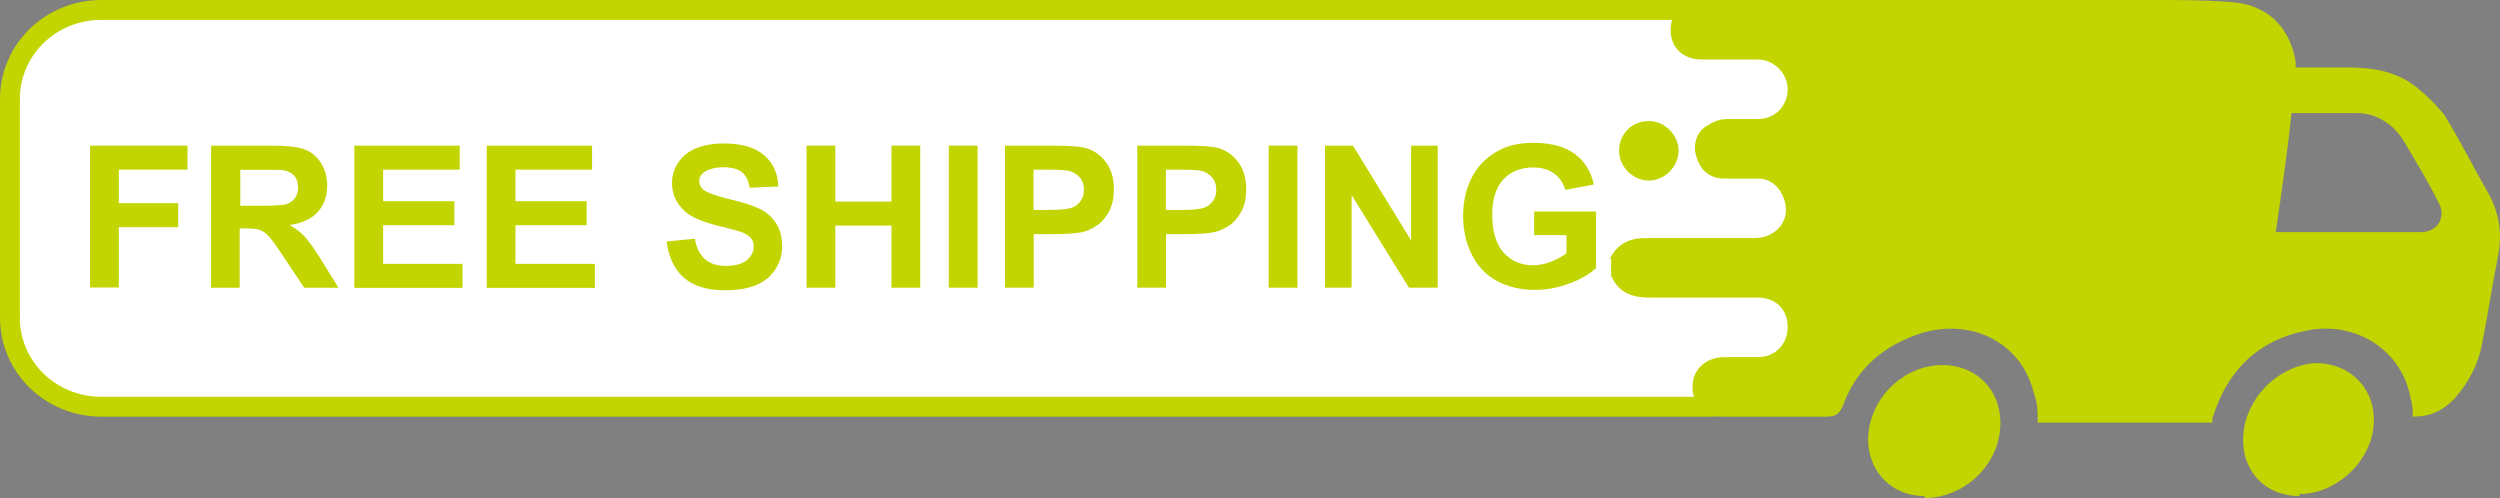 <?xml version="1.0" encoding="UTF-8"?>
<svg id="Capa_1" data-name="Capa 1" xmlns="http://www.w3.org/2000/svg" viewBox="0 0 126 25.1">
  <rect x="0" y="0" width="126" height="25.1" fill="#808080" stroke="none"/>
  <defs>
    <style>
      .cls-1 {
        fill: #c2d500;
      }

      .cls-2 {
        isolation: isolate;
      }

      .cls-3 {
        fill: #243b49;
      }

      .cls-4 {
        fill: #fff;
        stroke: #c2d500;
      }
    </style>
  </defs>
  <path class="cls-4" d="M5.12.5h81.06c2.57,0,4.62,2,4.62,4.5v11c0,2.5-2.05,4.5-4.62,4.5H5.12c-2.57,0-4.62-2-4.62-4.5V5C.5,2.5,2.55.5,5.12.5Z"/>
  <path class="cls-1" d="M81.1,13.1c.4-.8,1-1.1,1.8-1.1h5.5c1.2,0,1.9-1,1.5-2-.2-.6-.7-1-1.3-1h-1.7c-.7,0-1.2-.4-1.4-1.1-.2-.6,0-1.3.6-1.6.3-.2.6-.3,1-.3h1.5c.9,0,1.5-.7,1.5-1.5s-.7-1.5-1.5-1.5h-2.8c-1,0-1.6-.6-1.6-1.5s.7-1.5,1.6-1.5h22.7c1.3,0,2.6,0,3.9.1,1.8.1,3,1.2,3.3,3v.3h2.6c1.3,0,2.5.2,3.5,1,.5.4,1,.9,1.4,1.4.8,1.3,1.5,2.7,2.3,4.1.5,1,.6,2,.4,3-.3,1.5-.5,2.9-.8,4.4-.2,1.1-.7,2-1.4,2.8-.6.6-1.2.9-2.1.9,0-.3,0-.6-.1-.9-.4-2.3-2.5-3.8-4.9-3.5-2.6.4-4.3,1.9-5.1,4.5v.2h-8.8c0-.5,0-1-.2-1.5-.6-2.5-3.1-3.8-5.7-3-1.8.6-3.2,1.7-3.9,3.6-.2.5-.4.6-.9.6h-5.1c-1,0-1.6-.6-1.6-1.5s.7-1.5,1.6-1.5h1.7c.9,0,1.5-.7,1.5-1.5,0-.9-.6-1.5-1.5-1.5h-5.4c-.9,0-1.6-.2-2-1.1v-.9h0l-.1.1ZM115.5,5.6c-.2,2-.5,4-.8,6.1h7.3c.9,0,1.3-.8.9-1.5-.5-1-1.1-2-1.7-3-.5-.9-1.4-1.5-2.4-1.5h-3.4l.1-.1ZM101.1,9.5c.9-.5,1.3-1.3,1.3-2.3,0-.9-.4-1.4-1.3-1.5h-2.6c-.4,0-.6.3-.7.7-.2,1.6-.5,3.2-.7,4.8,0,.2.1.5.3.6.2,0,.5,0,.7-.2.1,0,.2-.4.2-.6,0-.4.1-.8.2-1.3h.9c.3,0,.5,0,.6.4s.3.8.4,1.2c.2.4.4.6.8.5.3-.1.5-.5.4-.9s-.3-.9-.5-1.4h0ZM103.9,10.6c0-.6.1-1,.2-1.6h1.7c.4,0,.8-.3.7-.6,0-.4-.4-.5-.7-.5h-1.5c0-.5.1-.9.2-1.3h2.3c.4,0,.7-.3.6-.6,0-.4-.3-.4-.6-.4h-1.9c-1.4,0-1.4.1-1.6,1.4-.2,1.3-.4,2.7-.6,4,0,.6,0,.8.7.8h2.6c.4,0,.7-.3.7-.6,0-.4-.3-.5-.7-.4h-2.1v-.2ZM109.1,8v-.7c0-.7,0-.6.7-.6h1.7c.4,0,.6-.2.6-.6s-.2-.5-.6-.5h-2.7c-.5,0-.7.3-.8.7-.2,1.6-.4,3.2-.7,4.7,0,.5.1.7.6.7h2.7c.4,0,.7-.3.7-.6,0-.4-.3-.5-.7-.5h-2.1c0-.6.1-1.1.2-1.6h1.7c.4,0,.7-.3.7-.6,0-.4-.3-.5-.7-.5h-1.6l.3.1ZM94.2,9.2h1.4c.4,0,.7-.3.7-.7s-.2-.5-.7-.5h-1.3c0-.5.1-.9.2-1.4h2c.4,0,.7-.3.7-.7s-.3-.5-.7-.5h-2.1c-.7,0-.9.2-1,.9,0,.6-.2,1.2-.2,1.7-.1,1-.3,1.9-.4,2.9,0,.5.2.7.6.6.3,0,.5-.3.5-.6,0-.6.2-1.2.3-1.8h0v.1Z"/>
  <path class="cls-1" d="M97,25c-1.9,0-3.1-1.6-2.8-3.4.3-1.8,1.9-3.2,3.7-3.2s3.1,1.4,2.9,3.3-1.9,3.4-3.8,3.4v-.1Z"/>
  <path class="cls-1" d="M115.9,25c-1.9,0-3.1-1.5-2.8-3.4.3-1.8,1.9-3.2,3.6-3.3,1.9,0,3.2,1.5,2.9,3.4-.3,1.8-2,3.2-3.7,3.2v.1Z"/>
  <path class="cls-1" d="M83.1,6.1c.8,0,1.5.7,1.5,1.5s-.7,1.5-1.5,1.5-1.5-.7-1.5-1.5.6-1.5,1.5-1.5h0Z"/>
  <path class="cls-3" d="M95.8,8.5c0-.6.1-1.1.2-1.7,0,0,.2-.2.3-.2h1c.6,0,.9.2.9.7,0,.6-.3,1.1-.9,1.2h-1.6.1Z"/>
  <rect class="cls-1" x="92" y="4" width="21" height="9"/>
  <g class="cls-2">
    <g class="cls-2">
      <path class="cls-1" d="M4.54,14.5v-7.16h4.91v1.21h-3.46v1.69h2.99v1.21h-2.99v3.04h-1.45Z"/>
      <path class="cls-1" d="M10.64,14.5v-7.16h3.04c.77,0,1.32.06,1.67.19.35.13.62.36.83.69s.31.71.31,1.13c0,.54-.16.98-.47,1.33-.32.35-.79.57-1.42.66.31.18.57.38.77.6s.48.61.82,1.16l.87,1.4h-1.73l-1.04-1.56c-.37-.56-.62-.91-.76-1.05-.14-.15-.28-.24-.43-.3-.15-.05-.4-.08-.73-.08h-.29v2.99h-1.45ZM12.09,10.37h1.07c.69,0,1.13-.03,1.3-.09s.31-.16.41-.3.15-.32.15-.54c0-.24-.06-.44-.19-.58-.13-.15-.31-.24-.54-.28-.12-.02-.47-.02-1.05-.02h-1.13v1.82Z"/>
      <path class="cls-1" d="M17.86,14.5v-7.16h5.31v1.21h-3.86v1.59h3.59v1.21h-3.59v1.95h4v1.21h-5.44Z"/>
      <path class="cls-1" d="M24.53,14.5v-7.16h5.31v1.21h-3.86v1.59h3.59v1.21h-3.59v1.95h4v1.21h-5.44Z"/>
      <path class="cls-1" d="M33.61,12.17l1.41-.14c.08.47.26.82.52,1.04s.61.33,1.05.33c.47,0,.82-.1,1.05-.29.24-.2.35-.43.35-.69,0-.17-.05-.31-.15-.43-.1-.12-.27-.22-.52-.31-.17-.06-.56-.16-1.16-.31-.77-.19-1.32-.43-1.63-.71-.44-.39-.66-.87-.66-1.44,0-.36.1-.71.31-1.02.21-.32.5-.56.89-.72s.86-.25,1.41-.25c.9,0,1.57.2,2.03.59s.69.92.72,1.58l-1.45.06c-.06-.37-.19-.63-.4-.79-.2-.16-.51-.24-.92-.24s-.75.09-.99.26c-.15.11-.23.26-.23.44,0,.17.07.31.21.43.18.15.62.31,1.33.48s1.22.34,1.56.51c.34.18.6.42.79.73.19.31.29.69.29,1.14,0,.41-.11.79-.34,1.15s-.55.62-.97.8c-.42.17-.94.26-1.56.26-.9,0-1.6-.21-2.08-.63-.48-.42-.77-1.03-.87-1.83Z"/>
      <path class="cls-1" d="M40.65,14.5v-7.16h1.45v2.82h2.83v-2.82h1.45v7.16h-1.45v-3.13h-2.83v3.13h-1.45Z"/>
      <path class="cls-1" d="M47.82,14.5v-7.16h1.45v7.16h-1.45Z"/>
      <path class="cls-1" d="M50.65,14.5v-7.16h2.32c.88,0,1.45.04,1.72.11.41.11.75.34,1.03.7.28.36.42.82.42,1.39,0,.44-.08.81-.24,1.11s-.36.54-.61.71c-.25.17-.5.28-.75.34-.35.07-.84.1-1.5.1h-.94v2.7h-1.45ZM52.09,8.55v2.03h.79c.57,0,.95-.04,1.14-.11s.34-.19.45-.35.16-.34.16-.56c0-.26-.08-.48-.23-.64s-.35-.28-.58-.32c-.17-.03-.52-.05-1.04-.05h-.7Z"/>
      <path class="cls-1" d="M57.32,14.5v-7.16h2.32c.88,0,1.45.04,1.72.11.41.11.75.34,1.03.7.28.36.42.82.42,1.39,0,.44-.08.81-.24,1.11s-.36.54-.61.71c-.25.17-.5.28-.75.34-.35.07-.84.1-1.5.1h-.94v2.7h-1.45ZM58.76,8.55v2.03h.79c.57,0,.95-.04,1.14-.11s.34-.19.45-.35.16-.34.16-.56c0-.26-.08-.48-.23-.64s-.35-.28-.58-.32c-.17-.03-.52-.05-1.04-.05h-.7Z"/>
      <path class="cls-1" d="M63.94,14.5v-7.16h1.45v7.16h-1.45Z"/>
      <path class="cls-1" d="M66.78,14.5v-7.16h1.41l2.93,4.78v-4.78h1.34v7.16h-1.45l-2.89-4.67v4.67h-1.34Z"/>
      <path class="cls-1" d="M77.32,11.87v-1.21h3.12v2.85c-.3.29-.74.55-1.32.77-.58.22-1.16.33-1.75.33-.75,0-1.4-.16-1.96-.47-.56-.31-.97-.76-1.25-1.35-.28-.58-.42-1.22-.42-1.91,0-.75.16-1.41.47-1.99s.77-1.02,1.37-1.33c.46-.24,1.03-.36,1.71-.36.89,0,1.58.19,2.08.56.5.37.82.89.96,1.54l-1.44.27c-.1-.35-.29-.63-.57-.83-.28-.2-.63-.3-1.04-.3-.63,0-1.13.2-1.51.6-.37.4-.56.99-.56,1.78,0,.85.19,1.49.57,1.91.38.42.87.64,1.48.64.3,0,.61-.06.91-.18.3-.12.57-.26.78-.43v-.91h-1.66Z"/>
    </g>
  </g>
</svg>